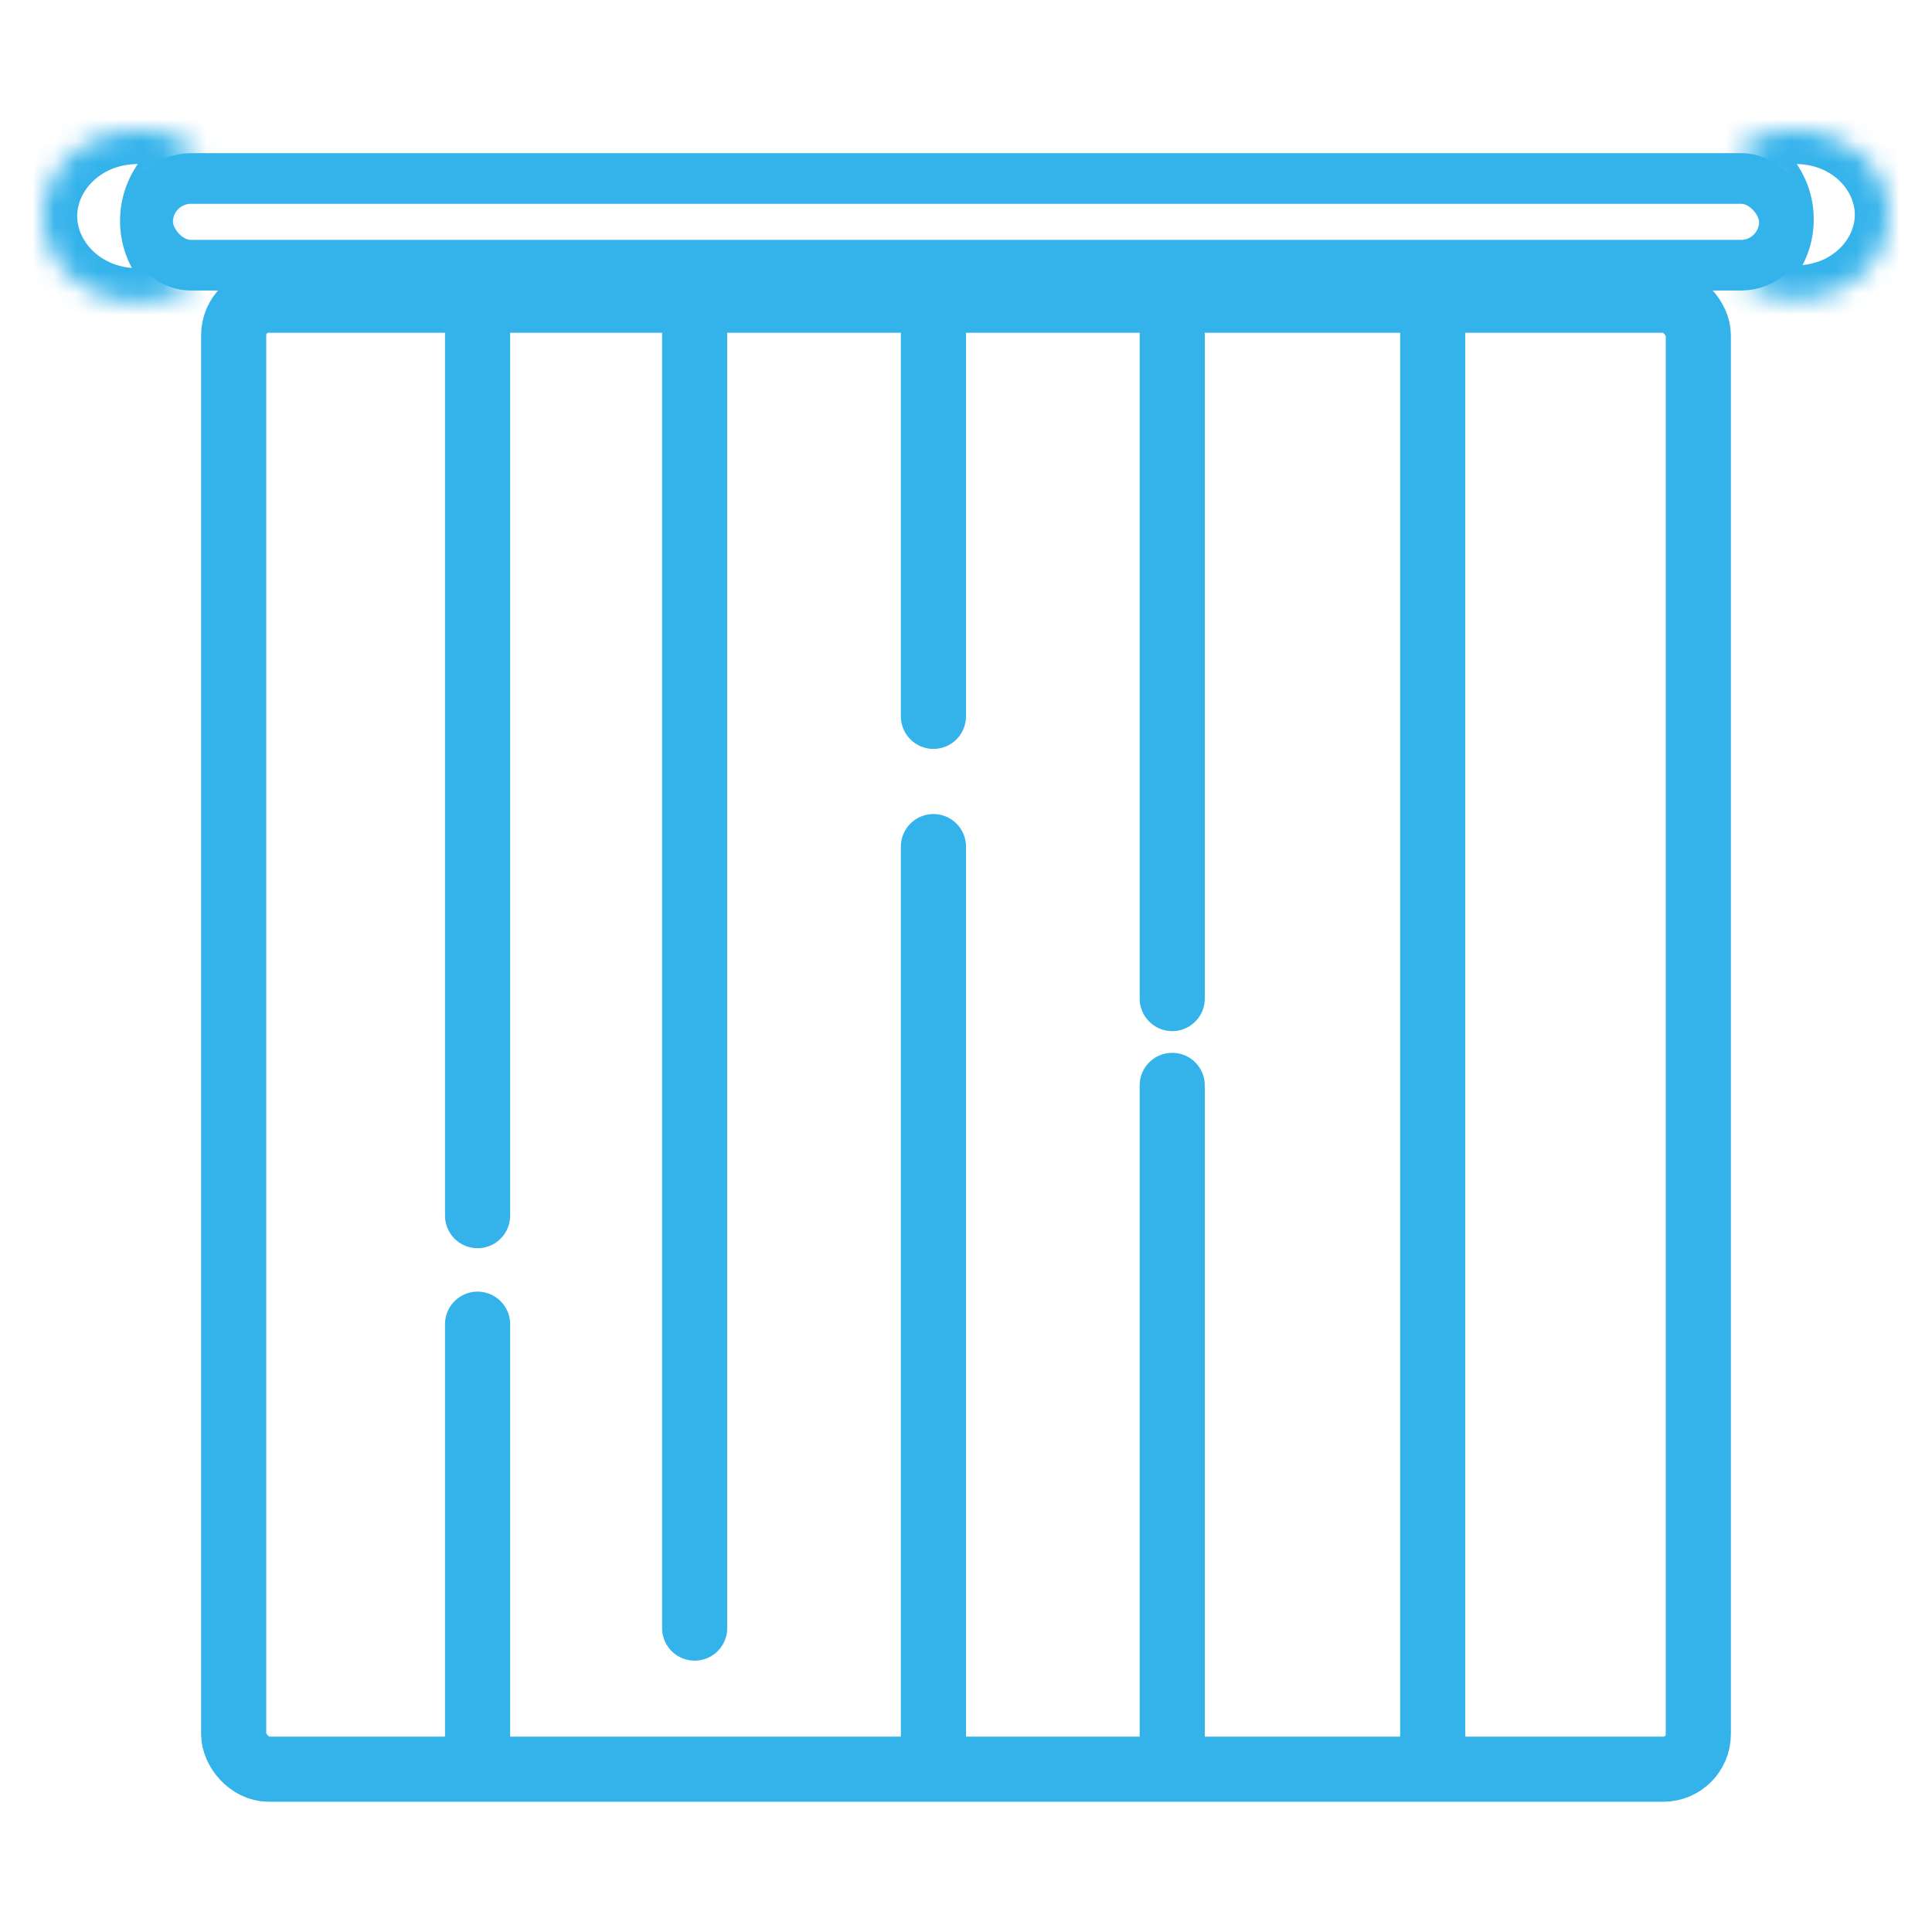 <svg width="89" height="89" viewBox="0 0 89 89" fill="none" xmlns="http://www.w3.org/2000/svg">
<rect x="10.765" y="13.829" width="67.47" height="67.671" rx="1.611" stroke="#34B3EB" stroke-width="3"/>
<rect x="6.799" y="8.222" width="75.402" height="3.995" rx="1.998" stroke="#34B3EB" stroke-width="2.333"/>
<mask id="path-3-inside-1_2_904" fill="white">
<path fill-rule="evenodd" clip-rule="evenodd" d="M9.385 7.108C8.038 7.591 7.085 8.782 7.085 10.175C7.085 11.439 7.869 12.536 9.019 13.089C8.283 13.605 7.36 13.911 6.359 13.911C3.952 13.911 2 12.14 2 9.955C2 7.771 3.952 6 6.359 6C7.534 6 8.601 6.422 9.385 7.108Z"/>
</mask>
<path d="M9.385 7.108L9.909 8.573L12.4 7.68L10.409 5.938L9.385 7.108ZM9.019 13.089L9.911 14.364L12.088 12.84L9.693 11.688L9.019 13.089ZM8.641 10.175C8.641 9.534 9.086 8.868 9.909 8.573L8.86 5.644C6.99 6.314 5.53 8.03 5.53 10.175H8.641ZM9.693 11.688C9.005 11.356 8.641 10.76 8.641 10.175H5.53C5.53 12.118 6.733 13.716 8.344 14.491L9.693 11.688ZM8.127 11.815C7.653 12.147 7.042 12.355 6.359 12.355V15.466C7.679 15.466 8.913 15.062 9.911 14.364L8.127 11.815ZM6.359 12.355C4.665 12.355 3.556 11.142 3.556 9.955H0.444C0.444 13.138 3.238 15.466 6.359 15.466V12.355ZM3.556 9.955C3.556 8.769 4.665 7.556 6.359 7.556V4.444C3.238 4.444 0.444 6.773 0.444 9.955H3.556ZM6.359 7.556C7.161 7.556 7.863 7.843 8.36 8.279L10.409 5.938C9.339 5.001 7.907 4.444 6.359 4.444V7.556Z" fill="#34B3EB" mask="url(#path-3-inside-1_2_904)"/>
<mask id="path-5-inside-2_2_904" fill="white">
<path fill-rule="evenodd" clip-rule="evenodd" d="M79.735 7.09C81.06 7.565 81.997 8.737 81.997 10.107C81.997 11.35 81.226 12.43 80.095 12.974C80.819 13.481 81.727 13.783 82.712 13.783C85.08 13.783 87 12.04 87 9.891C87 7.742 85.08 6 82.712 6C81.556 6 80.507 6.415 79.735 7.09Z"/>
</mask>
<path d="M79.735 7.09L79.211 8.554L76.72 7.662L78.711 5.919L79.735 7.09ZM80.095 12.974L79.203 14.249L77.025 12.725L79.42 11.572L80.095 12.974ZM80.442 10.107C80.442 9.489 80.012 8.841 79.211 8.554L80.26 5.626C82.108 6.288 83.553 7.984 83.553 10.107H80.442ZM79.42 11.572C80.091 11.25 80.442 10.671 80.442 10.107H83.553C83.553 12.029 82.362 13.61 80.769 14.376L79.42 11.572ZM80.987 11.7C81.449 12.023 82.045 12.227 82.712 12.227V15.338C81.408 15.338 80.189 14.939 79.203 14.249L80.987 11.7ZM82.712 12.227C84.367 12.227 85.444 11.043 85.444 9.891H88.556C88.556 13.038 85.793 15.338 82.712 15.338V12.227ZM85.444 9.891C85.444 8.74 84.367 7.556 82.712 7.556V4.444C85.793 4.444 88.556 6.744 88.556 9.891H85.444ZM82.712 7.556C81.929 7.556 81.245 7.836 80.76 8.261L78.711 5.919C79.768 4.994 81.183 4.444 82.712 4.444V7.556Z" fill="#34B3EB" mask="url(#path-5-inside-2_2_904)"/>
<path d="M22 14V56" stroke="#34B3EB" stroke-width="3" stroke-linecap="round"/>
<path d="M22 61V81" stroke="#34B3EB" stroke-width="3" stroke-linecap="round"/>
<path d="M43 39L43 81" stroke="#34B3EB" stroke-width="3" stroke-linecap="round"/>
<path d="M54 50L54 81" stroke="#34B3EB" stroke-width="3" stroke-linecap="round"/>
<path d="M32 13V75" stroke="#34B3EB" stroke-width="3" stroke-linecap="round"/>
<path d="M66 13L66 81" stroke="#34B3EB" stroke-width="3" stroke-linecap="round"/>
<path d="M43 13V33" stroke="#34B3EB" stroke-width="3" stroke-linecap="round"/>
<path d="M54 14V46" stroke="#34B3EB" stroke-width="3" stroke-linecap="round"/>
</svg>
